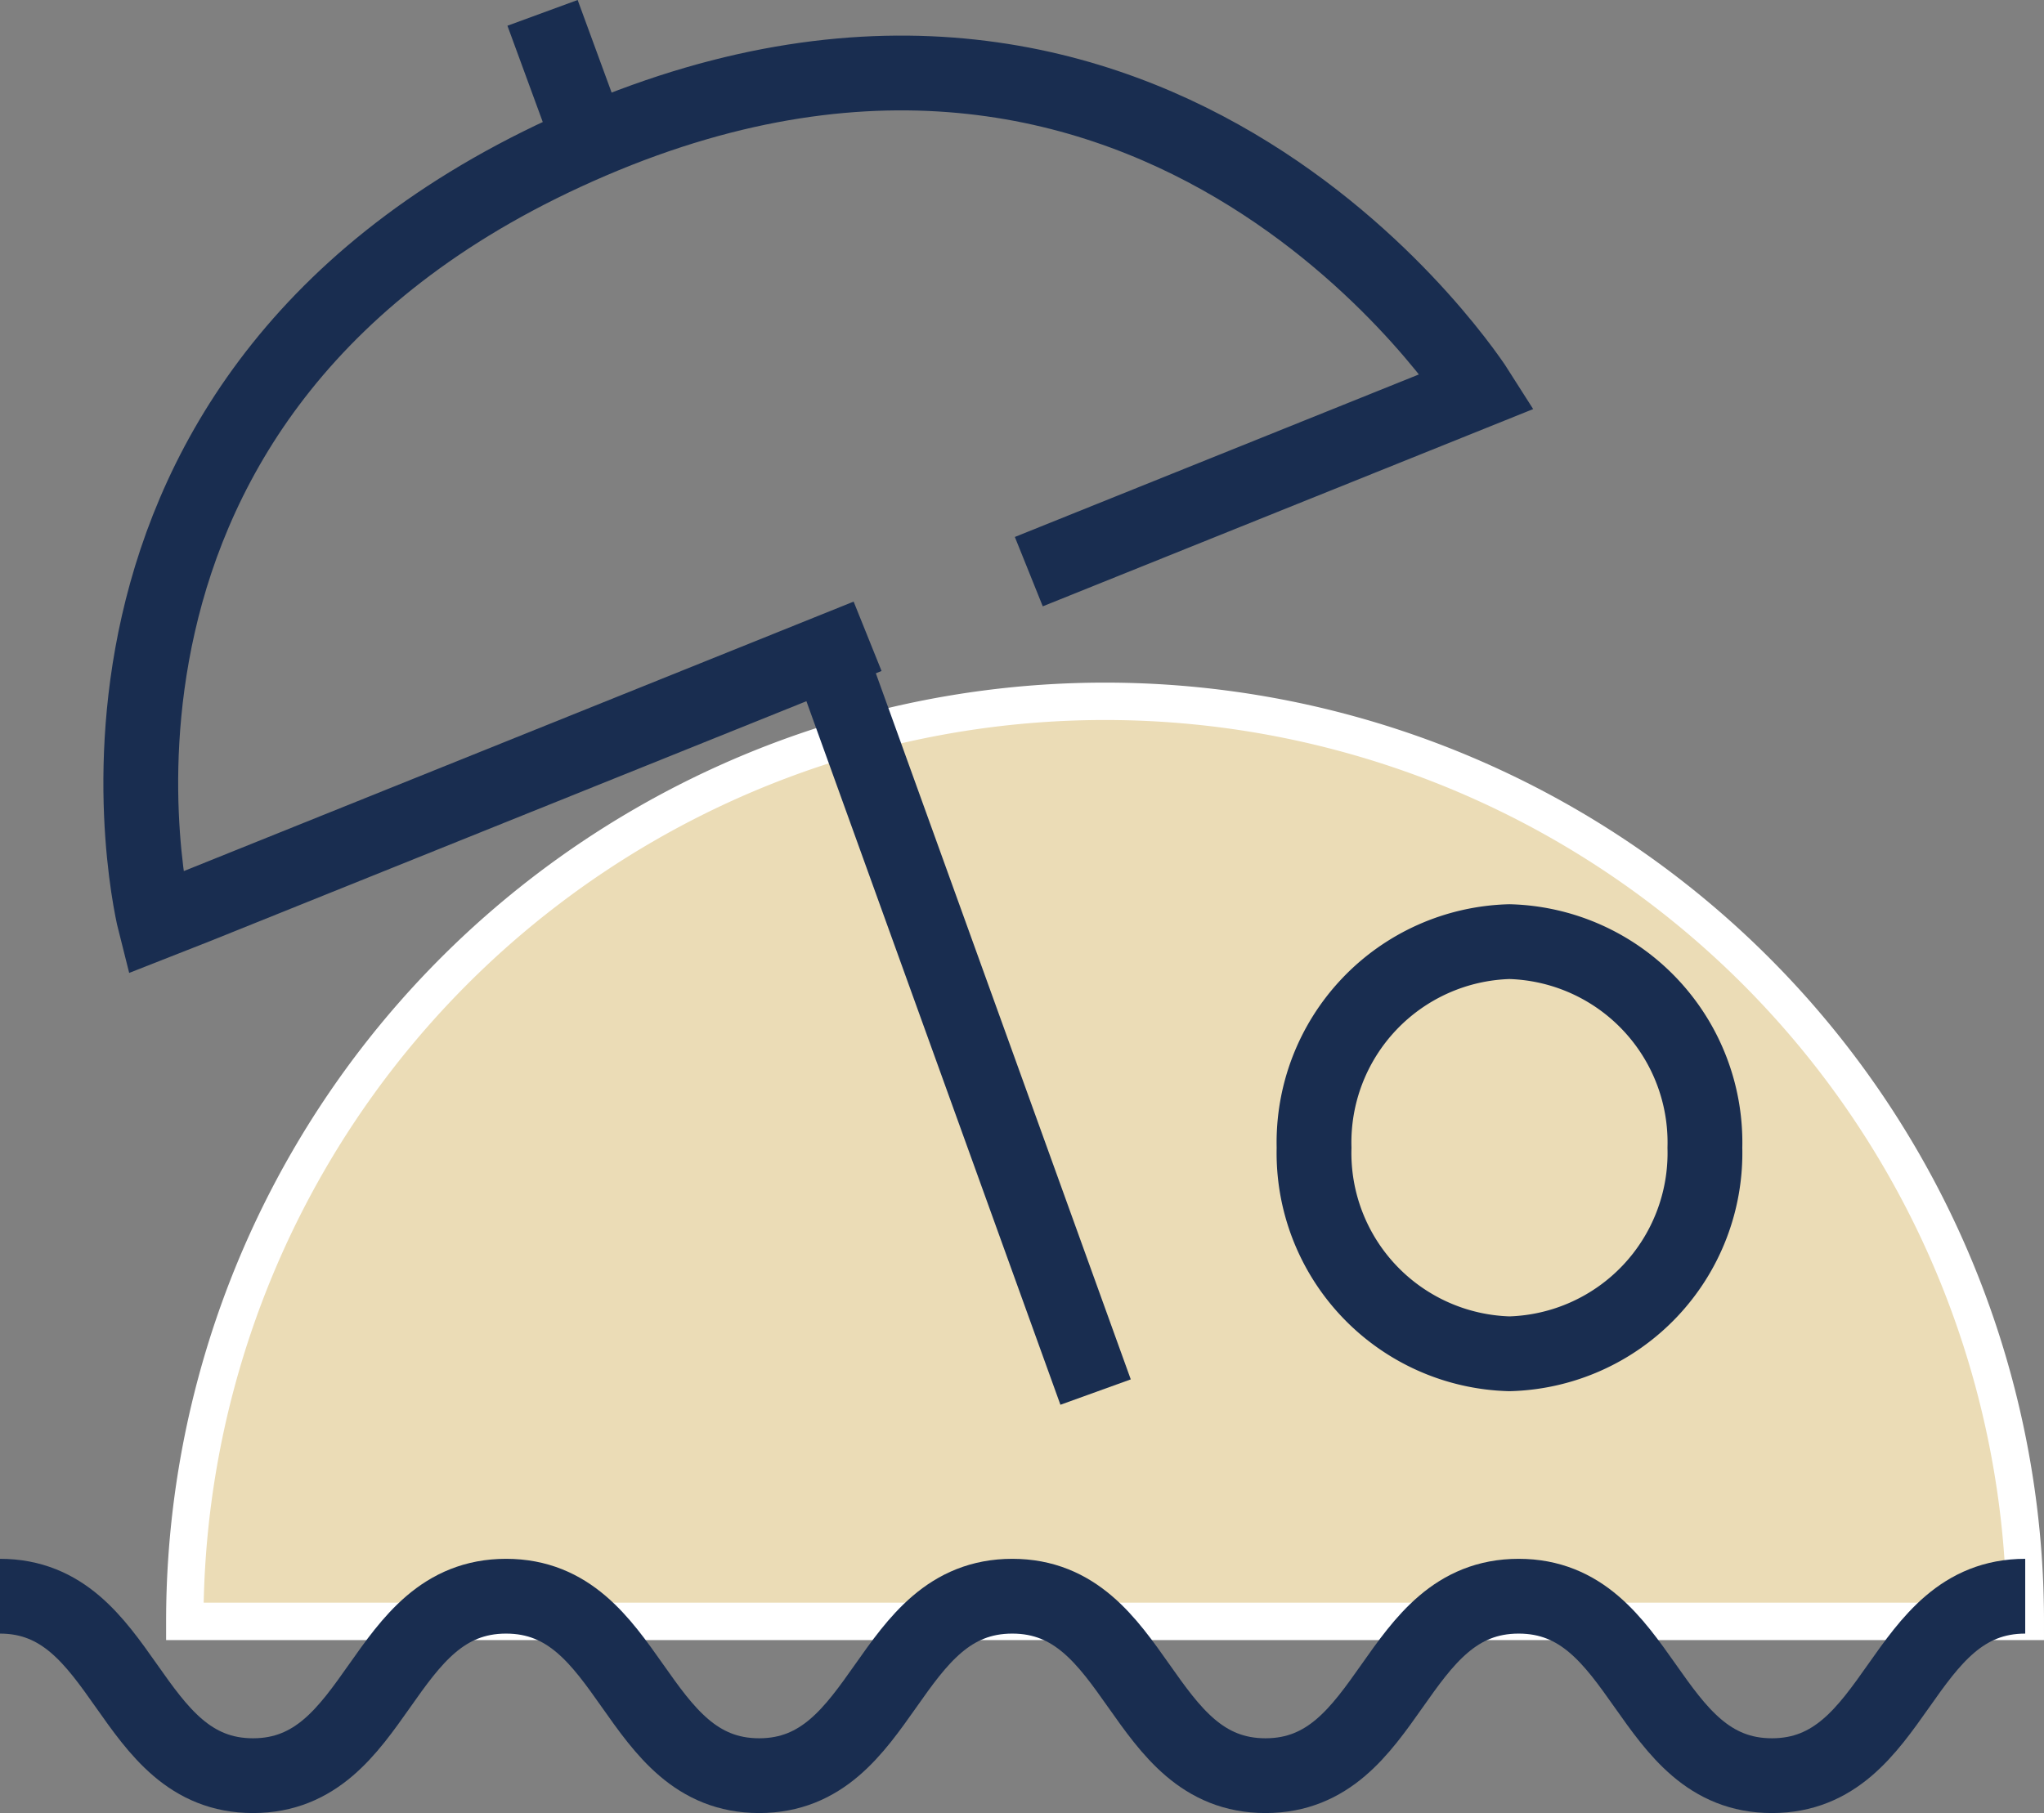<svg xmlns="http://www.w3.org/2000/svg" width="54.658" height="48.495" viewBox="0 0 54.658 48.495"><rect x="0" y="0" width="54.658" height="48.495" fill="#808080" stroke="none"/><defs><style>.a{fill:#ebdcb6;stroke:#fff;}.a,.b{stroke-miterlimit:10;}.b{fill:none;stroke:#192d50;stroke-width:2px;}</style></defs><g transform="translate(-994.532 -1645.438)"><path class="a" d="M24.608,0A24.608,24.608,0,0,0,0,24.609H49.216A24.609,24.609,0,0,0,24.608,0Z" transform="translate(999.474 1664.196)"/><g transform="translate(-215.369 2069.545)"><path class="b" d="M1264.271-387.2a5.374,5.374,0,0,1-5.226,5.512,5.374,5.374,0,0,1-5.225-5.512,5.374,5.374,0,0,1,5.225-5.512A5.374,5.374,0,0,1,1264.271-387.2Z" transform="translate(-8.78 -6.209)"/><g transform="translate(1209.901 -381.413)"><path class="b" d="M1209.9-370.831c3.384,0,3.384,4.8,6.767,4.8s3.384-4.8,6.767-4.8,3.384,4.8,6.767,4.8,3.384-4.8,6.769-4.8,3.386,4.8,6.771,4.8,3.385-4.8,6.77-4.8,3.387,4.8,6.773,4.8,3.387-4.8,6.773-4.8" transform="translate(-1209.901 370.831)"/></g><line class="b" x1="7.163" y1="19.845" transform="translate(1232.035 -406.718)"/><path class="b" d="M1238.354-408.415l12-4.828s-8.386-13.247-23.7-6.685-11.667,20.9-11.667,20.9l1.109-.436,17.947-7.222" transform="translate(-0.942 -0.402)"/><line class="b" x1="1.003" y1="2.734" transform="translate(1224.409 -423.763)"/></g></g></svg>